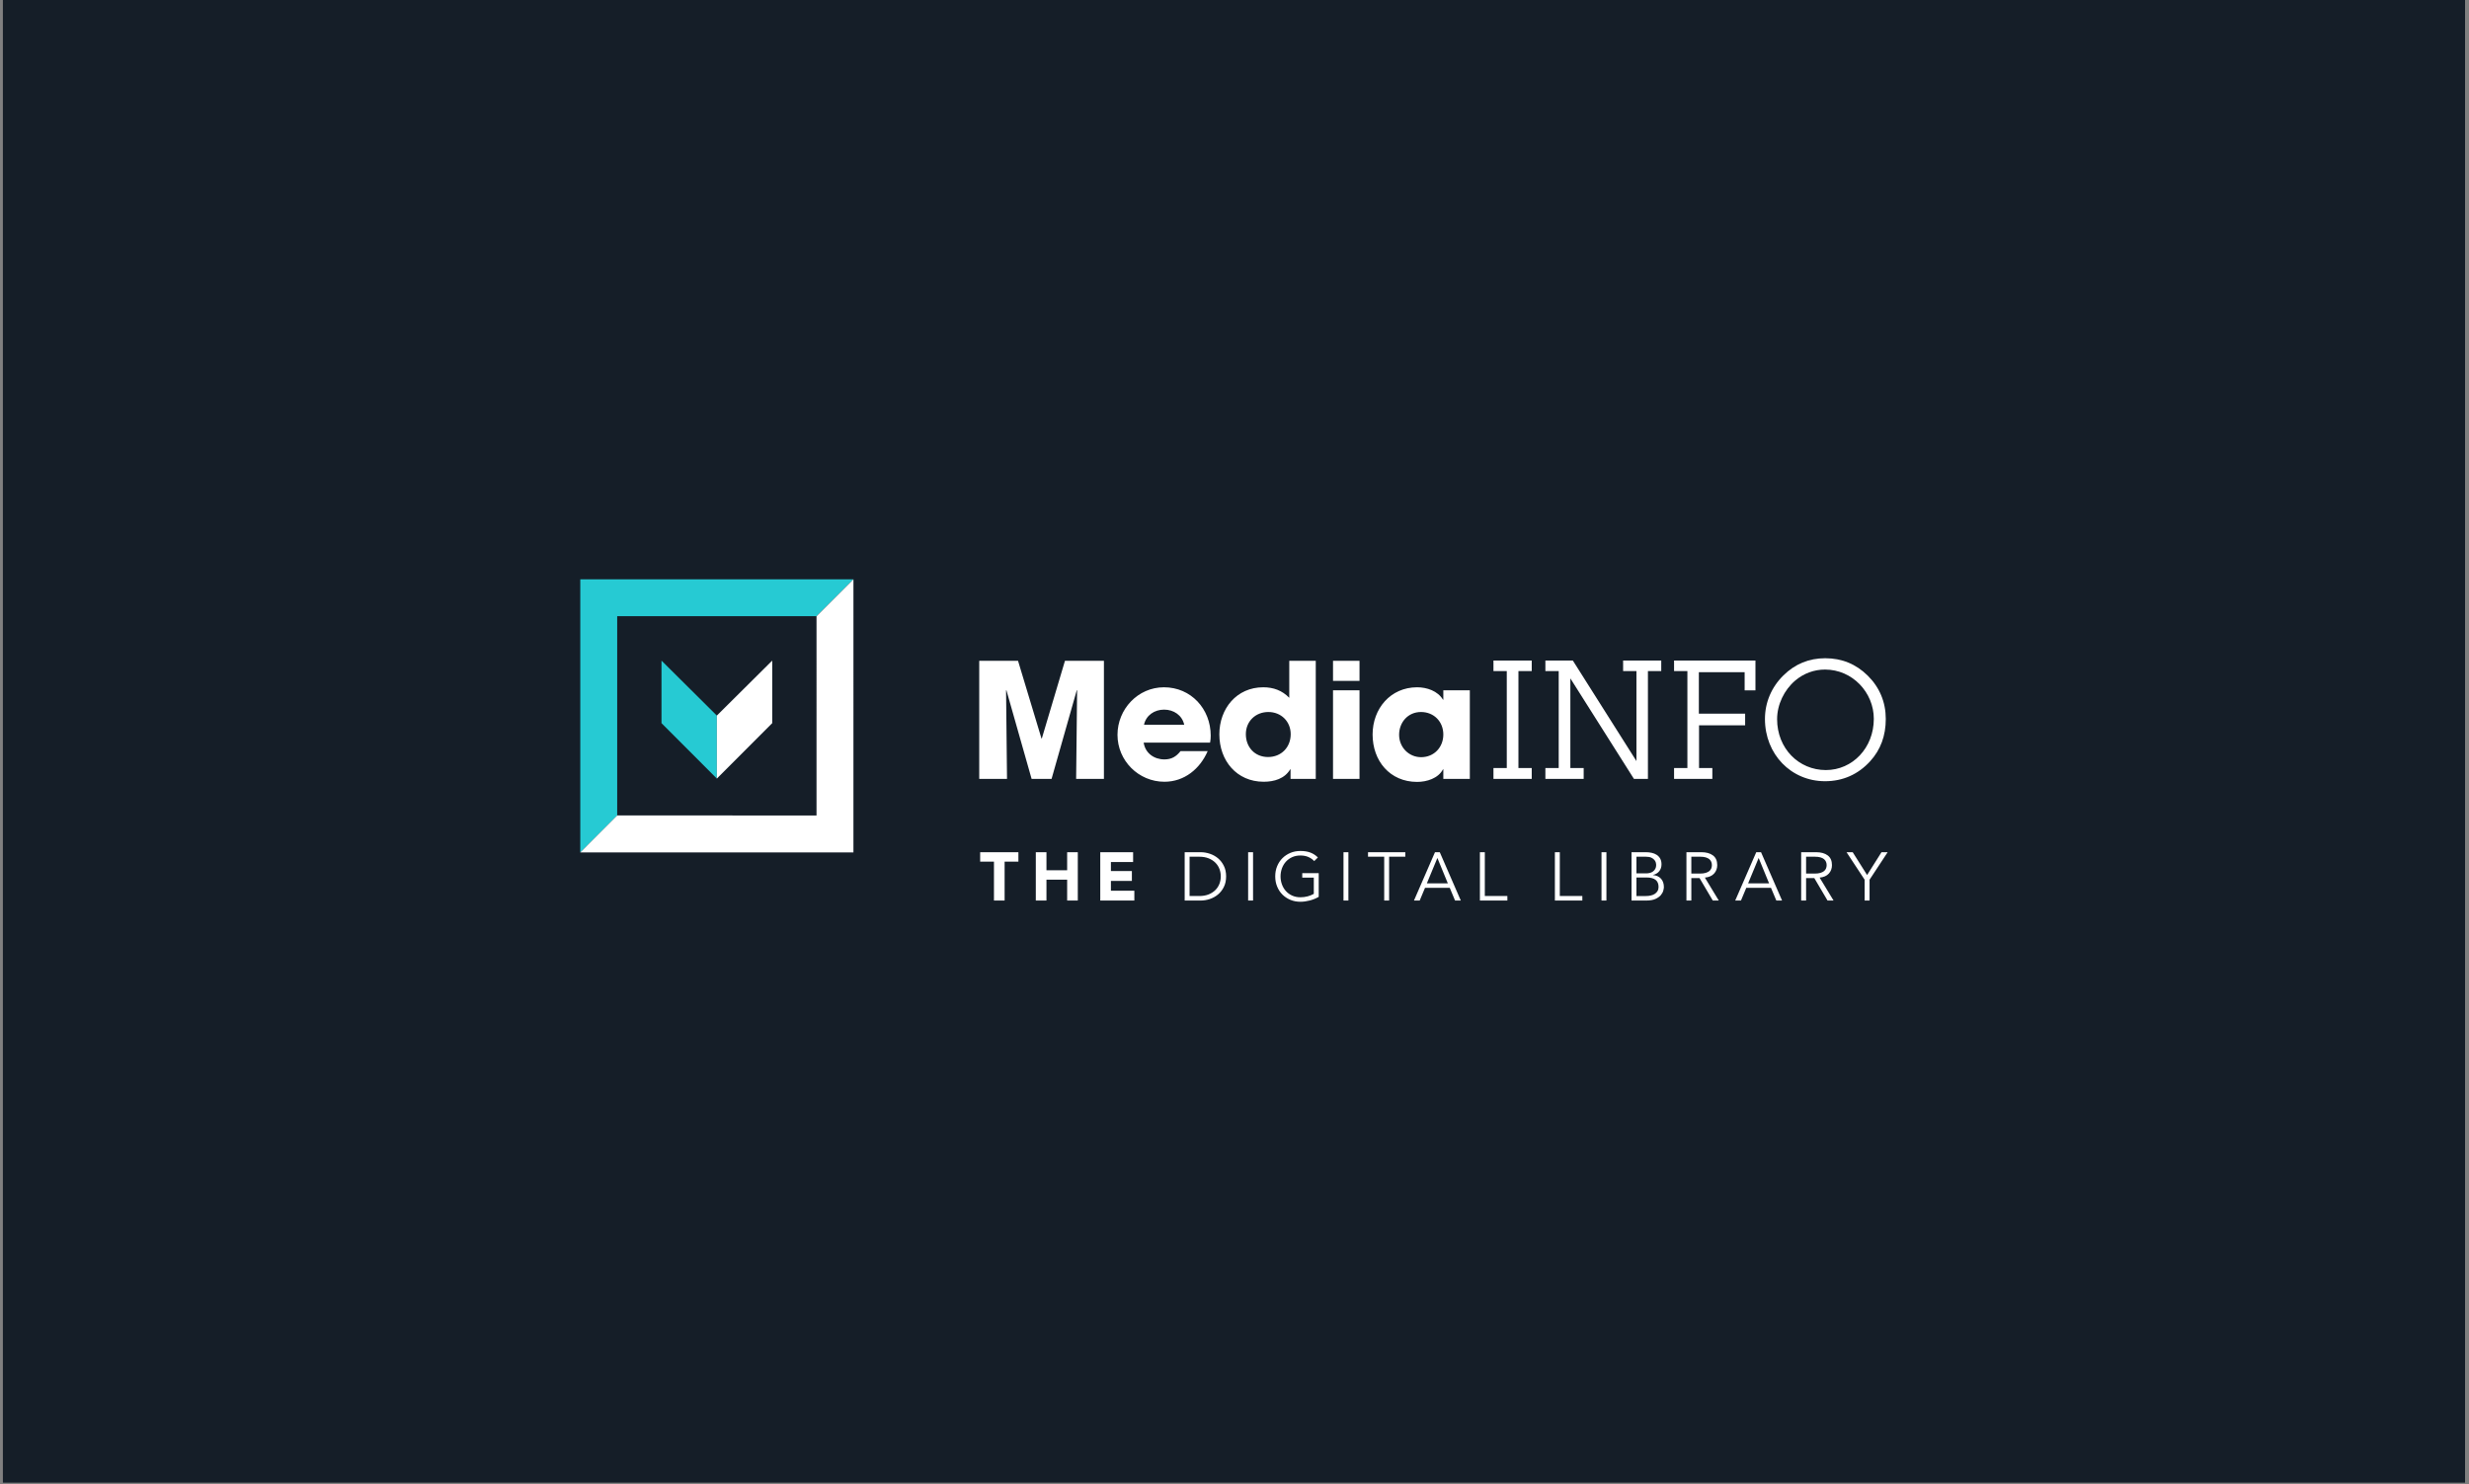 <?xml version="1.0" encoding="utf-8"?>
<!-- Generator: Adobe Illustrator 16.0.0, SVG Export Plug-In . SVG Version: 6.00 Build 0)  -->
<!DOCTYPE svg PUBLIC "-//W3C//DTD SVG 1.1//EN" "http://www.w3.org/Graphics/SVG/1.1/DTD/svg11.dtd">
<svg version="1.1" id="Layer_1" xmlns="http://www.w3.org/2000/svg" xmlns:xlink="http://www.w3.org/1999/xlink" x="0px" y="0px"
	 width="1484.355px" height="892.54px" viewBox="0 0 1484.355 892.54" enable-background="new 0 0 1484.355 892.54"
	 xml:space="preserve">
<rect x="0" y="0" width="1484.355" height="892.54" fill="#808080" stroke="none"/>
<rect x="1.738" y="-0.953" fill="#151E28" width="1480.24" height="892.539"/>
<g>
	<path fill="#26CAD3" d="M397.689,434.862l33.283,33.33v-37.881l-33.283-33.059V434.862z M348.865,348.366v164.22l22.196-22.196
		V370.553h119.78l22.237-22.187H348.865z"/>
	<path fill="#FFFFFF" d="M490.889,490.389l-119.827-0.041l-22.196,22.234h164.214l0.006-164.224l-22.196,22.194V490.389z
		 M699.764,413.294c-15.647,0-27.932,13.149-27.932,28.594c0,15.548,12.667,28.214,28.219,28.214
		c11.997,0,21.399-7.771,26.005-18.426h-16.311c-2.592,3.268-5.373,4.994-9.694,4.994c-6.235,0-11.513-3.752-12.478-10.081h39.92
		c0.288-1.434,0.386-2.781,0.386-4.219C727.879,426.343,716.076,413.294,699.764,413.294z M687.767,435.839
		c1.244-5.756,6.335-9.11,12.088-9.11c5.759,0,10.849,3.354,12.1,9.11H687.767z M464.258,397.252l-33.282,33.059v37.881
		l33.282-33.33V397.252z M626.338,444.097h-0.196l-14.106-46.739h-23.323v71.018h16.698l-0.569-53.171l0.196-0.193l15.158,53.364
		h12.001l15.162-53.364l0.195,0.193l-0.585,53.171h16.703v-71.018h-23.417L626.338,444.097z M775.106,419.623
		c-4.315-4.418-9.505-6.329-15.647-6.329c-16.023,0-26.391,12.856-26.391,28.308c0,15.74,10.367,28.5,26.674,28.5
		c6.239,0,12.58-1.82,15.94-7.486h0.189v5.76h15.162v-71.018h-15.928V419.623z M762.338,455.23c-7.969,0-13.339-5.949-13.339-13.734
		c0-7.769,5.853-13.335,13.534-13.335c7.673,0,13.436,5.663,13.436,13.335C775.969,449.375,770.31,455.23,762.338,455.23z
		 M975.814,403.531h8.009v54.132l-38.227-60.436h-16.516v6.304h8.009v58.339h-8.009v6.506H952.1v-6.506h-8.006v-53.933
		l38.223,60.439h8.411v-64.845h8.006v-6.304h-22.919V403.531z M1006.443,403.531h8.008v58.339h-8.008v6.506h23.012v-6.506h-7.999
		v-25.713h27.713v-7.007h-27.822V404.23h27.524v10.912h6.502v-17.915h-48.93V403.531z M1122.822,406.231
		c-7-6.9-15.508-10.404-25.514-10.404c-9.807,0-18.208,3.504-25.111,10.309c-7.216,7.103-11.111,16.312-11.111,26.213
		c0,21.223,15.713,37.428,36.124,37.428c10.709,0,19.906-4.098,27.118-12.001c6.298-6.91,9.396-15.321,9.396-25.427
		C1133.725,422.246,1130.031,413.344,1122.822,406.231z M1097.707,463.074c-16.316,0-29.315-13.009-29.315-30.62
		c0-8.706,4.206-17.511,10.902-23.217c5.103-4.312,11.308-6.608,17.916-6.608c16.509,0,29.321,13.814,29.321,29.624
		C1126.531,449.76,1113.719,463.074,1097.707,463.074z M897.861,403.531h8.009v58.339h-8.009v6.506h23.012v-6.506h-7.993v-58.339
		h7.993v-6.304h-23.012V403.531z M867.722,420.774h-0.19c-3.168-5.283-9.695-7.48-15.545-7.48
		c-16.036,0-26.783,12.856-26.783,28.401c0,15.836,10.37,28.5,26.783,28.5c5.757,0,12.673-2.104,15.545-7.58h0.19v5.76h15.933
		v-53.271h-15.933V420.774z M854.377,455.327c-7.472,0-13.236-6.046-13.236-13.438c0-7.583,5.373-13.728,13.139-13.728
		c7.782,0,13.442,5.756,13.442,13.535C867.722,449.375,862.157,455.327,854.377,455.327z M801.408,468.375h15.927v-53.271h-15.927
		V468.375z M801.408,409.448h15.927v-12.09h-15.927V409.448z"/>
	<g>
		<path fill="#FFFFFF" d="M1123.974,529.01l10.878-16.543h-3.696l-8.663,13.722l-8.655-13.722h-3.702l10.88,16.543v12.523h2.959
			V529.01z M1085.814,528.024h4.93l7.965,13.51h3.616l-8.376-13.793c2.407-0.214,4.237-1.023,5.52-2.404
			c1.271-1.385,1.904-3.093,1.904-5.104c0-2.607-0.856-4.551-2.564-5.837c-1.707-1.282-4.045-1.929-7-1.929h-8.949v29.066h2.955
			V528.024z M1085.814,515.177h5.259c1.308,0,2.427,0.128,3.343,0.39c0.92,0.264,1.654,0.628,2.195,1.085
			c0.545,0.464,0.94,1.012,1.195,1.634c0.243,0.616,0.373,1.257,0.373,1.947c0,0.71-0.13,1.366-0.373,1.979
			c-0.255,0.628-0.65,1.157-1.195,1.611c-0.541,0.448-1.275,0.8-2.195,1.08c-0.916,0.271-2.035,0.413-3.343,0.413h-5.259V515.177z
			 M1049.86,533.893h14.854l3.211,7.641h3.45l-12.647-29.066h-2.875l-12.646,29.066h3.454L1049.86,533.893z M1057.299,515.924
			l6.27,15.268h-12.598L1057.299,515.924z M1016.826,528.024h4.932l7.968,13.51h3.606l-8.369-13.793
			c2.408-0.214,4.244-1.023,5.519-2.404c1.271-1.385,1.914-3.093,1.914-5.104c0-2.607-0.858-4.551-2.577-5.837
			c-1.708-1.282-4.031-1.929-6.996-1.929h-8.949v29.066h2.953V528.024z M1016.826,515.177h5.262c1.312,0,2.43,0.128,3.342,0.39
			c0.914,0.264,1.648,0.628,2.203,1.085c0.543,0.464,0.936,1.012,1.188,1.634c0.241,0.616,0.363,1.257,0.363,1.947
			c0,0.71-0.122,1.366-0.363,1.979c-0.253,0.628-0.646,1.157-1.188,1.611c-0.555,0.448-1.289,0.8-2.203,1.08
			c-0.912,0.271-2.029,0.413-3.342,0.413h-5.262V515.177z M980.871,541.534h8.867c2.324,0,4.185-0.333,5.579-0.986
			c1.394-0.652,2.464-1.422,3.204-2.311c0.738-0.896,1.227-1.793,1.45-2.692c0.243-0.905,0.354-1.596,0.354-2.062
			c0-2.135-0.578-3.821-1.739-5.097c-1.161-1.281-2.778-2.007-4.831-2.166v-0.074c1.648-0.383,2.908-1.148,3.805-2.283
			c0.893-1.139,1.328-2.496,1.328-4.092c0-1.363-0.255-2.505-0.777-3.451c-0.517-0.92-1.213-1.68-2.098-2.258
			c-0.865-0.564-1.867-0.978-2.993-1.221c-1.12-0.255-2.284-0.373-3.491-0.373h-8.658V541.534z M983.829,515.177h5.663
			c1.388,0,2.506,0.196,3.326,0.601c0.818,0.393,1.447,0.865,1.866,1.416c0.427,0.541,0.701,1.092,0.825,1.633
			c0.125,0.551,0.181,0.98,0.181,1.276c0,0.945-0.181,1.72-0.535,2.358c-0.349,0.641-0.815,1.17-1.375,1.584
			c-0.56,0.41-1.188,0.709-1.893,0.88c-0.694,0.184-1.394,0.274-2.112,0.274h-5.946V515.177z M983.829,527.664h6.036
			c2.374,0,4.183,0.454,5.418,1.384c1.223,0.943,1.838,2.355,1.838,4.275c0,0.955-0.193,1.773-0.591,2.461
			c-0.397,0.686-0.933,1.258-1.618,1.705c-0.685,0.464-1.493,0.797-2.427,1.009c-0.927,0.221-1.93,0.323-2.993,0.323h-5.663V527.664
			z M965.777,512.467h-2.959v29.066h2.959V512.467z M937.75,512.467h-2.956v29.066h16.503v-2.713H937.75V512.467z M892.671,512.467
			h-2.955v29.066h16.509v-2.713h-13.554V512.467z M856.716,533.893h14.87l3.194,7.641h3.448l-12.64-29.066h-2.88l-12.633,29.066
			h3.441L856.716,533.893z M864.152,515.924l6.275,15.268h-12.602L864.152,515.924z M835.136,515.177h9.731v-2.71h-22.418v2.71h9.73
			v26.356h2.956V515.177z M810.655,512.467h-2.953v29.066h2.953V512.467z M792.318,515.625c-1.316-1.31-2.814-2.293-4.502-2.934
			c-1.68-0.642-3.69-0.965-6.005-0.965c-2.169,0-4.175,0.379-6.023,1.145c-1.843,0.771-3.444,1.836-4.798,3.184
			c-1.356,1.359-2.417,2.971-3.183,4.832c-0.77,1.86-1.148,3.901-1.148,6.11c0,2.228,0.379,4.257,1.148,6.117
			c0.766,1.87,1.826,3.472,3.183,4.838c1.354,1.335,2.955,2.405,4.798,3.171c1.849,0.766,3.854,1.145,6.023,1.145
			c1.774,0,3.638-0.255,5.597-0.753c1.961-0.51,3.756-1.245,5.399-2.202v-14.238h-9.895v2.701h6.942v9.738
			c-1.1,0.629-2.334,1.133-3.719,1.503c-1.378,0.364-2.825,0.544-4.325,0.544c-1.866,0-3.535-0.342-5.016-1.026
			c-1.476-0.685-2.732-1.593-3.759-2.751c-1.026-1.145-1.805-2.471-2.354-4c-0.545-1.52-0.818-3.109-0.818-4.786
			c0-1.668,0.273-3.261,0.818-4.785c0.55-1.513,1.328-2.838,2.354-4.001c1.026-1.14,2.283-2.061,3.759-2.751
			c1.48-0.679,3.149-1.021,5.016-1.021c1.799,0,3.392,0.305,4.757,0.896c1.373,0.609,2.549,1.431,3.532,2.464L792.318,515.625z
			 M753.33,512.467h-2.956v29.066h2.956V512.467z M712.222,541.534h9.643c1.808,0,3.619-0.295,5.442-0.902
			c1.819-0.609,3.462-1.506,4.935-2.731c1.456-1.214,2.638-2.729,3.534-4.53c0.909-1.811,1.362-3.93,1.362-6.372
			c0-2.401-0.453-4.524-1.362-6.332c-0.896-1.826-2.078-3.341-3.534-4.57c-1.473-1.216-3.115-2.122-4.935-2.726
			c-1.823-0.598-3.635-0.902-5.442-0.902h-9.643V541.534z M715.171,515.177h5.757c2.216,0,4.132,0.333,5.769,1.005
			c1.624,0.672,2.975,1.562,4.063,2.67c1.083,1.113,1.873,2.364,2.399,3.777c0.521,1.416,0.774,2.869,0.774,4.368
			c0,1.513-0.253,2.968-0.774,4.375c-0.526,1.409-1.316,2.663-2.399,3.776c-1.089,1.115-2.439,1.998-4.063,2.676
			c-1.637,0.66-3.553,0.996-5.769,0.996h-5.757V515.177z M661.475,541.534h20.491v-5.911h-14.087v-5.905h12.606v-5.915h-12.606
			v-5.417h13.345v-5.918h-19.749V541.534z M622.725,541.534h6.404V528.97h12.439v12.563h6.402v-29.066h-6.402v10.847h-12.439
			v-10.847h-6.404V541.534z M597.566,541.534h6.407v-23.396h8.288v-5.67h-22.99v5.67h8.295V541.534z"/>
	</g>
</g>
</svg>
